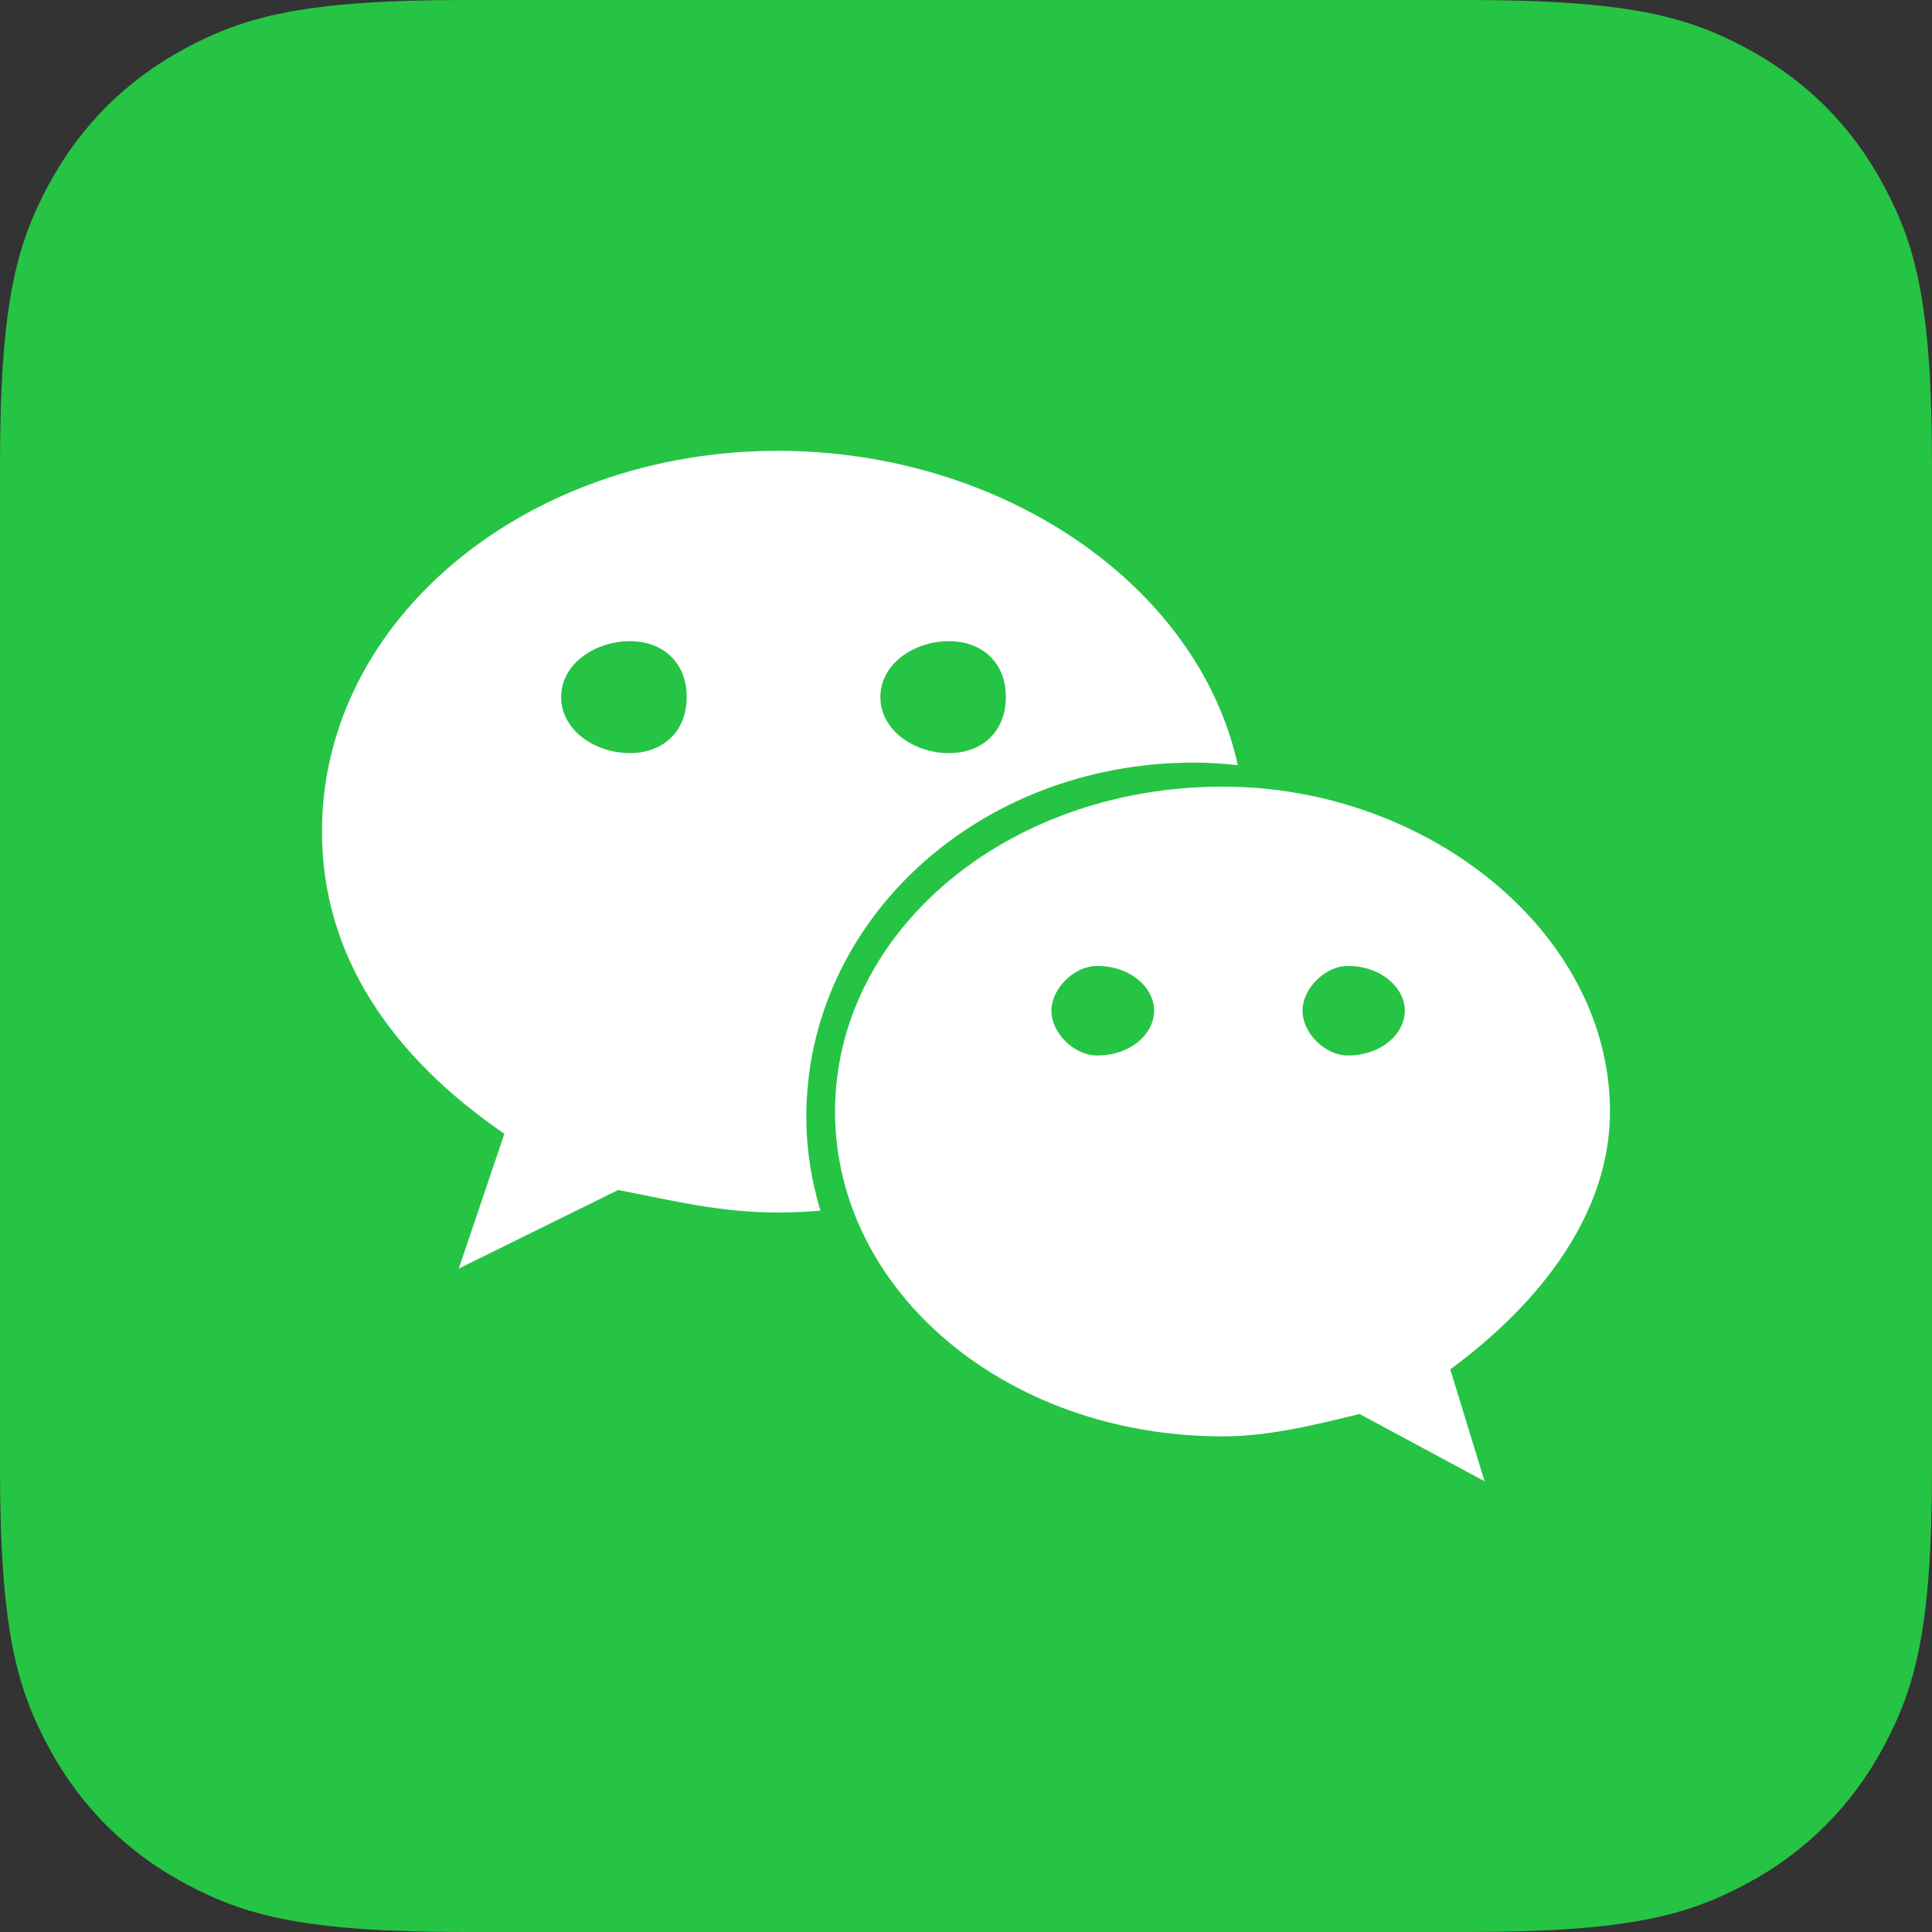 <?xml version="1.0" encoding="UTF-8"?>
<svg width="32px" height="32px" viewBox="0 0 32 32" version="1.1" xmlns="http://www.w3.org/2000/svg" xmlns:xlink="http://www.w3.org/1999/xlink">
    <rect x="0" y="0" width="32" height="32" fill="#333333" stroke="none"/>
    <title>微信</title>
    <g id="PC" stroke="none" stroke-width="1" fill="none" fill-rule="evenodd">
        <g id="导航栏头像下拉及关注我们" transform="translate(-1308, -906)" fill-rule="nonzero">
            <g id="编组-33备份" transform="translate(0, 727)">
                <g id="编组-35" transform="translate(1240, 179)">
                    <g id="微信" transform="translate(68, 0)">
                        <path d="M7.692,-3.10752092e-16 L24.308,3.10752092e-16 C26.983,-1.80555915e-16 27.953,0.278 28.931,0.801 C29.908,1.324 30.676,2.092 31.199,3.069 C31.722,4.047 32,5.017 32,7.692 L32,24.308 C32,26.983 31.722,27.953 31.199,28.931 C30.676,29.908 29.908,30.676 28.931,31.199 C27.953,31.722 26.983,32 24.308,32 L7.692,32 C5.017,32 4.047,31.722 3.069,31.199 C2.092,30.676 1.324,29.908 0.801,28.931 C0.278,27.953 1.2037061e-16,26.983 -2.07168062e-16,24.308 L2.07168062e-16,7.692 C-1.2037061e-16,5.017 0.278,4.047 0.801,3.069 C1.324,2.092 2.092,1.324 3.069,0.801 C4.047,0.278 5.017,1.80555915e-16 7.692,-3.10752092e-16 Z" id="矩形备份-3" fill="#26C445"></path>
                        <g id="微信" transform="translate(5.333, 7.467)" fill="#FFFFFF">
                            <path d="M14.442,5.164 C14.687,5.164 14.929,5.182 15.169,5.207 C14.516,2.22 11.263,0 7.551,0 C3.4,0 0,2.779 0,6.307 C0,8.343 1.131,10.015 3.021,11.312 L2.266,13.544 L4.906,12.243 C5.851,12.427 6.608,12.616 7.551,12.616 C7.788,12.616 8.022,12.604 8.255,12.586 C8.108,12.091 8.022,11.571 8.022,11.033 C8.022,7.793 10.855,5.164 14.442,5.164 Z M10.382,3.153 C10.951,3.153 11.327,3.521 11.327,4.079 C11.327,4.634 10.951,5.007 10.382,5.007 C9.816,5.007 9.249,4.634 9.249,4.079 C9.249,3.521 9.816,3.153 10.382,3.153 Z M5.098,5.007 C4.532,5.007 3.961,4.634 3.961,4.079 C3.961,3.521 4.532,3.153 5.098,3.153 C5.664,3.153 6.041,3.521 6.041,4.079 C6.041,4.634 5.664,5.007 5.098,5.007 Z M21.333,10.944 C21.333,7.979 18.312,5.562 14.92,5.562 C11.327,5.562 8.498,7.979 8.498,10.944 C8.498,13.913 11.327,16.324 14.92,16.324 C15.671,16.324 16.43,16.139 17.185,15.953 L19.256,17.067 L18.688,15.214 C20.204,14.097 21.333,12.616 21.333,10.944 Z M12.837,10.015 C12.462,10.015 12.082,9.648 12.082,9.273 C12.082,8.904 12.462,8.532 12.837,8.532 C13.408,8.532 13.783,8.904 13.783,9.273 C13.783,9.648 13.408,10.015 12.837,10.015 Z M16.99,10.015 C16.618,10.015 16.241,9.648 16.241,9.273 C16.241,8.904 16.618,8.532 16.99,8.532 C17.557,8.532 17.935,8.904 17.935,9.273 C17.935,9.648 17.557,10.015 16.99,10.015 Z" id="形状"></path>
                        </g>
                    </g>
                </g>
            </g>
        </g>
    </g>
</svg>